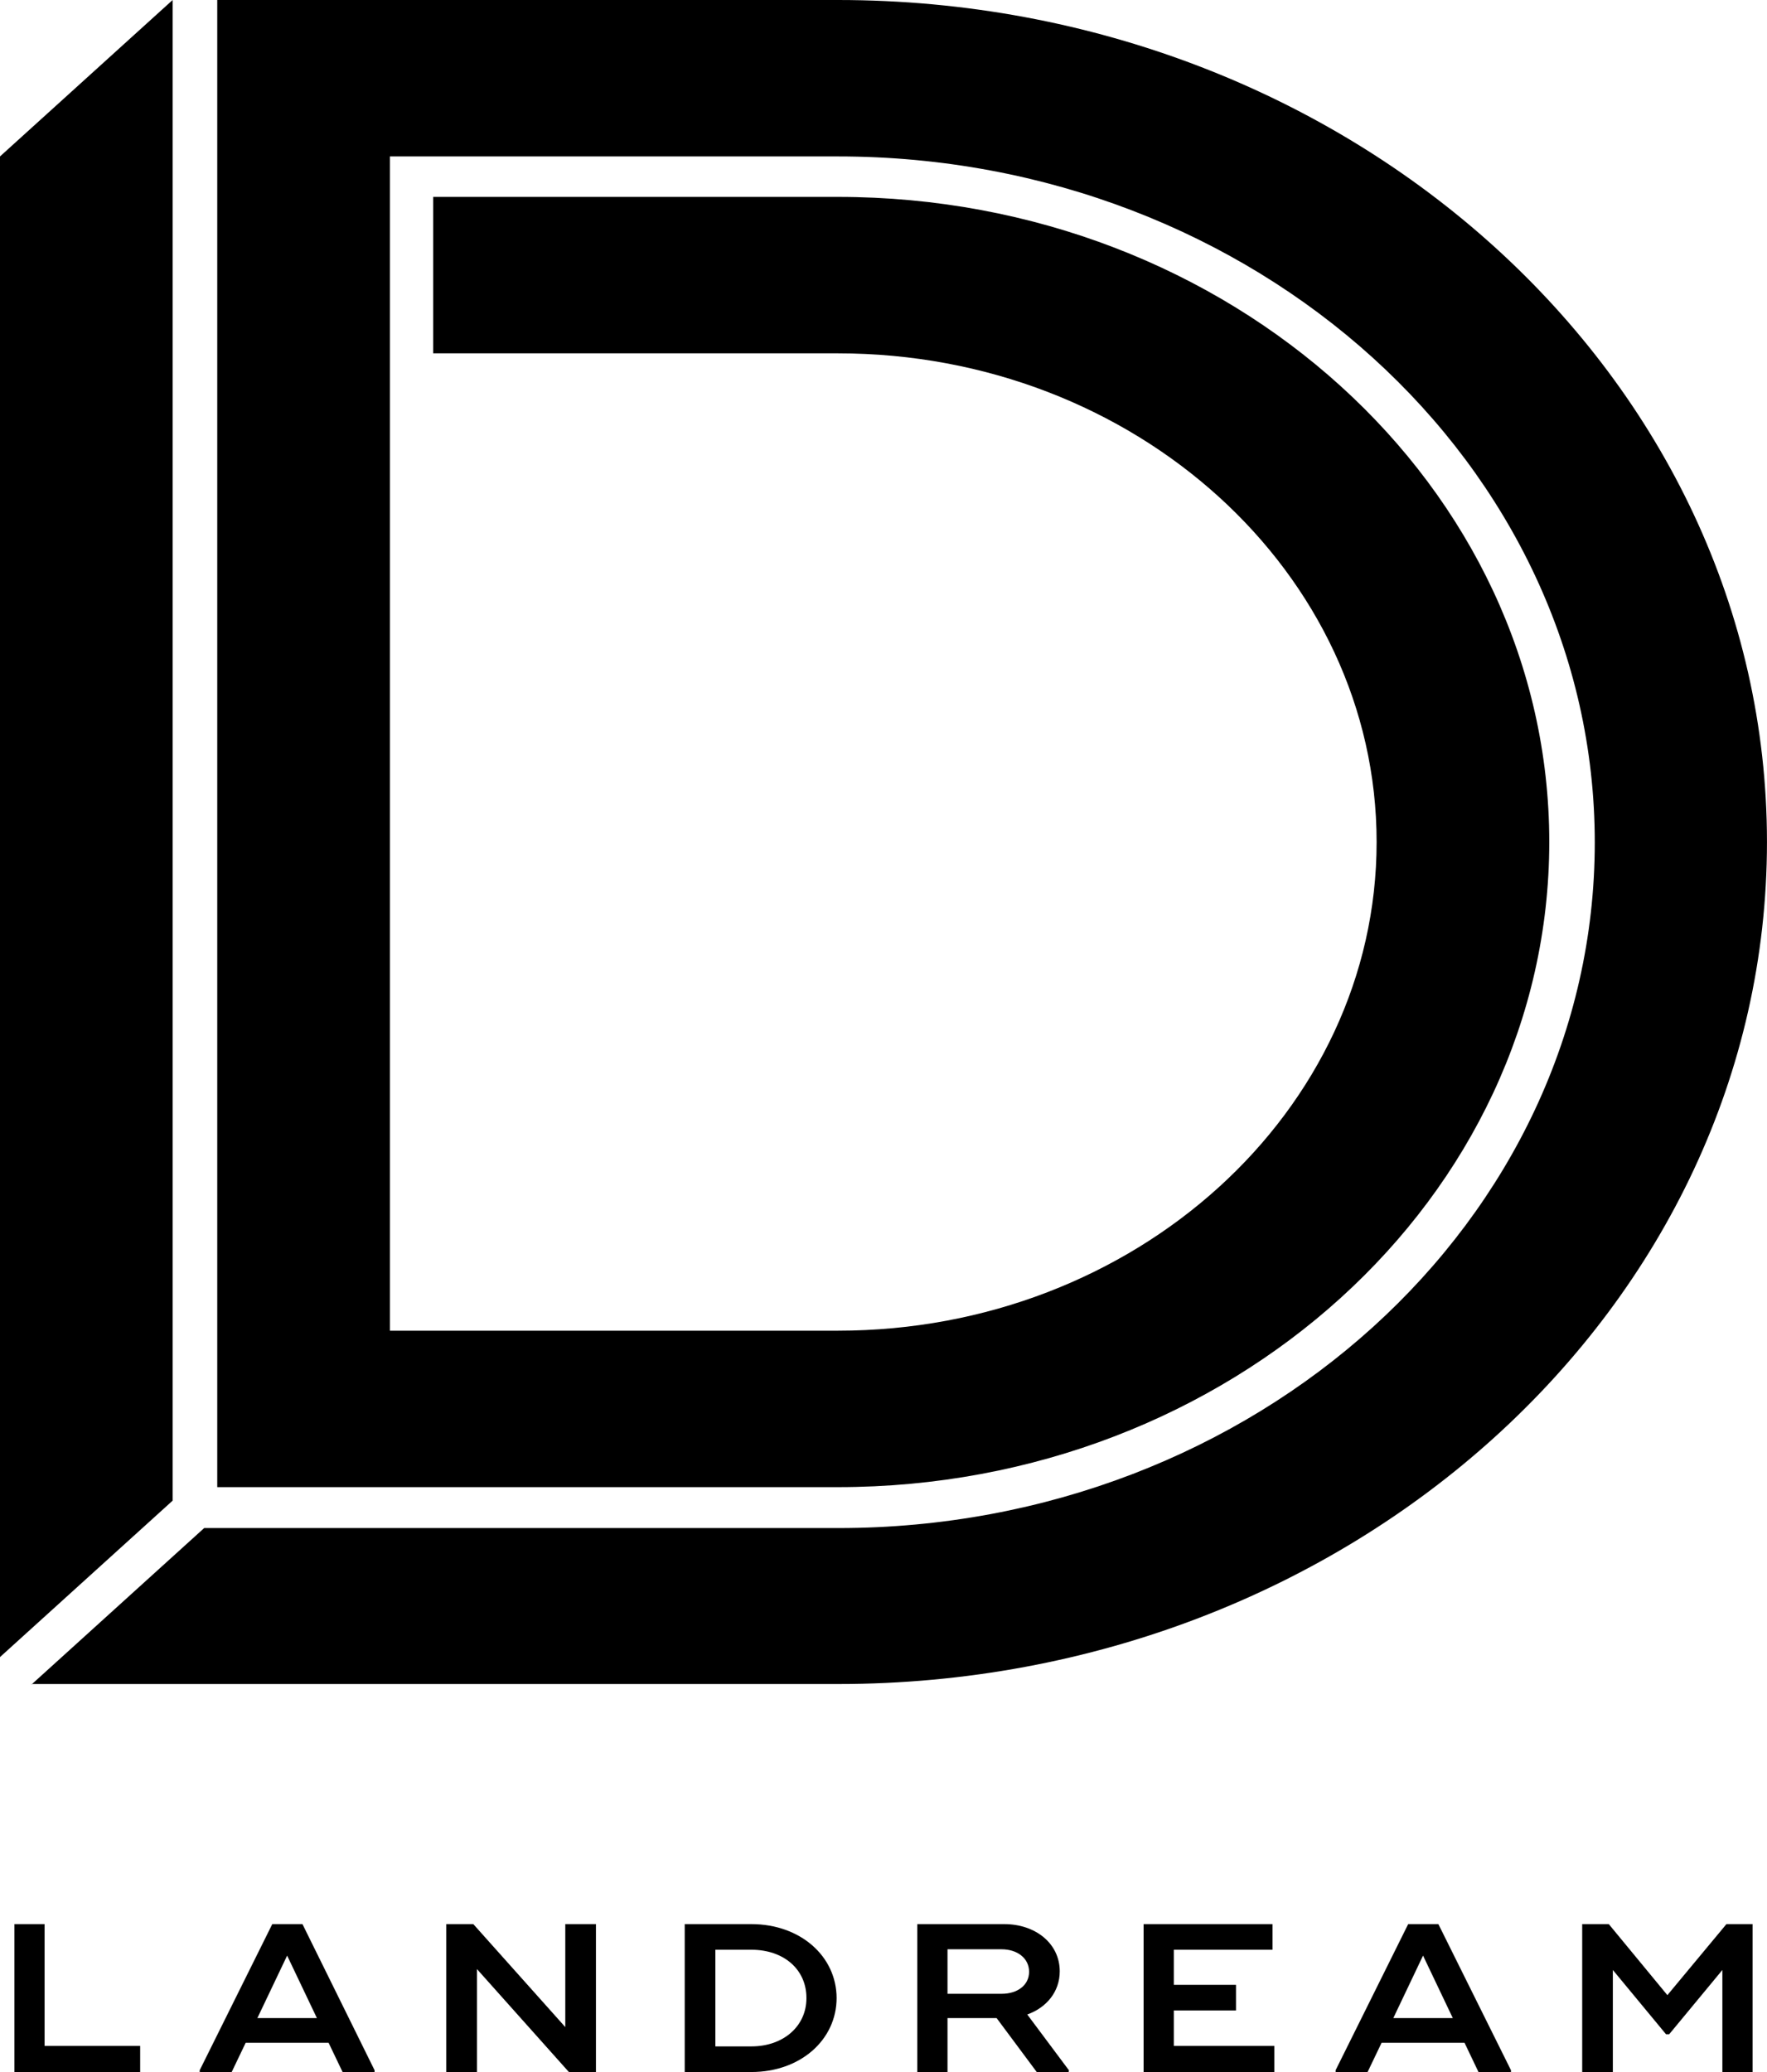 <svg width="58" height="68" viewBox="0 0 58 68" fill="none" xmlns="http://www.w3.org/2000/svg">
<g clip-path="url(#clip0_2022_10630)">
<path d="M5.667 0L0 5.134V54.382L5.667 49.248V0Z" fill="black"/>
<path d="M1.035 55.282L6.702 50.148H27.52C41.206 50.148 52.347 40.056 52.347 27.648C52.347 15.241 41.191 5.134 27.505 5.134H12.798V43.671H27.505C37.256 43.671 45.186 36.471 45.186 27.634C45.186 18.796 37.256 11.596 27.505 11.596H14.218V6.462H27.505C40.377 6.462 50.853 15.963 50.853 27.634C50.853 39.304 40.377 48.805 27.505 48.805H7.131V0H27.505C44.313 0 57.999 12.393 57.999 27.634C57.999 42.874 44.328 55.267 27.505 55.267H1.035V55.282Z" fill="black"/>
<path d="M0.473 63.146V68H0.843H4.601V67.144H1.464V63.146H0.473Z" fill="black"/>
<path d="M9.425 64.179L10.402 66.23H8.448L9.425 64.179ZM8.937 63.146L6.555 67.941V68H7.605L8.064 67.041H10.786L11.245 68H12.295V67.941L9.928 63.146H8.937Z" fill="black"/>
<path d="M18.555 63.146V66.525L15.536 63.146H14.648V68H15.655V64.621L18.673 68H19.561V63.146H18.555Z" fill="black"/>
<path d="M26.47 65.566C26.47 64.636 25.73 63.987 24.664 63.987H23.481V67.159H24.664C25.715 67.159 26.47 66.495 26.47 65.58M27.461 65.566C27.461 66.953 26.262 68 24.664 68H22.475V63.146H24.664C26.262 63.146 27.461 64.194 27.461 65.58" fill="black"/>
<path d="M31.101 65.433H32.876C33.394 65.433 33.779 65.153 33.779 64.71C33.779 64.267 33.394 63.972 32.876 63.972H31.101V65.433ZM35.081 67.956V68H34.03L32.713 66.23H31.101V68H30.109V63.146H32.965C33.986 63.146 34.785 63.78 34.785 64.695C34.785 65.374 34.341 65.89 33.719 66.112L35.096 67.956H35.081Z" fill="black"/>
<path d="M38.529 63.146H37.537V68H37.67H41.828V67.144H38.529V65.979H40.57V65.138H38.529V63.987H41.769V63.146H38.529Z" fill="black"/>
<path d="M46.71 64.179L47.687 66.23H45.734L46.71 64.179ZM46.222 63.146L43.84 67.941V68H44.89L45.349 67.041H48.072L48.53 68H49.596V67.941L47.213 63.146H46.222Z" fill="black"/>
<path d="M56.668 63.146L54.73 65.477L52.807 63.146H51.934V68H52.94V64.651L54.686 66.761H54.789L56.535 64.651V68H57.527V63.146H56.668Z" fill="black"/>
</g>
<defs>
<clipPath id="clip0_2022_10630">
<rect width="58" height="68" fill="white"/>
</clipPath>
</defs>
</svg>
